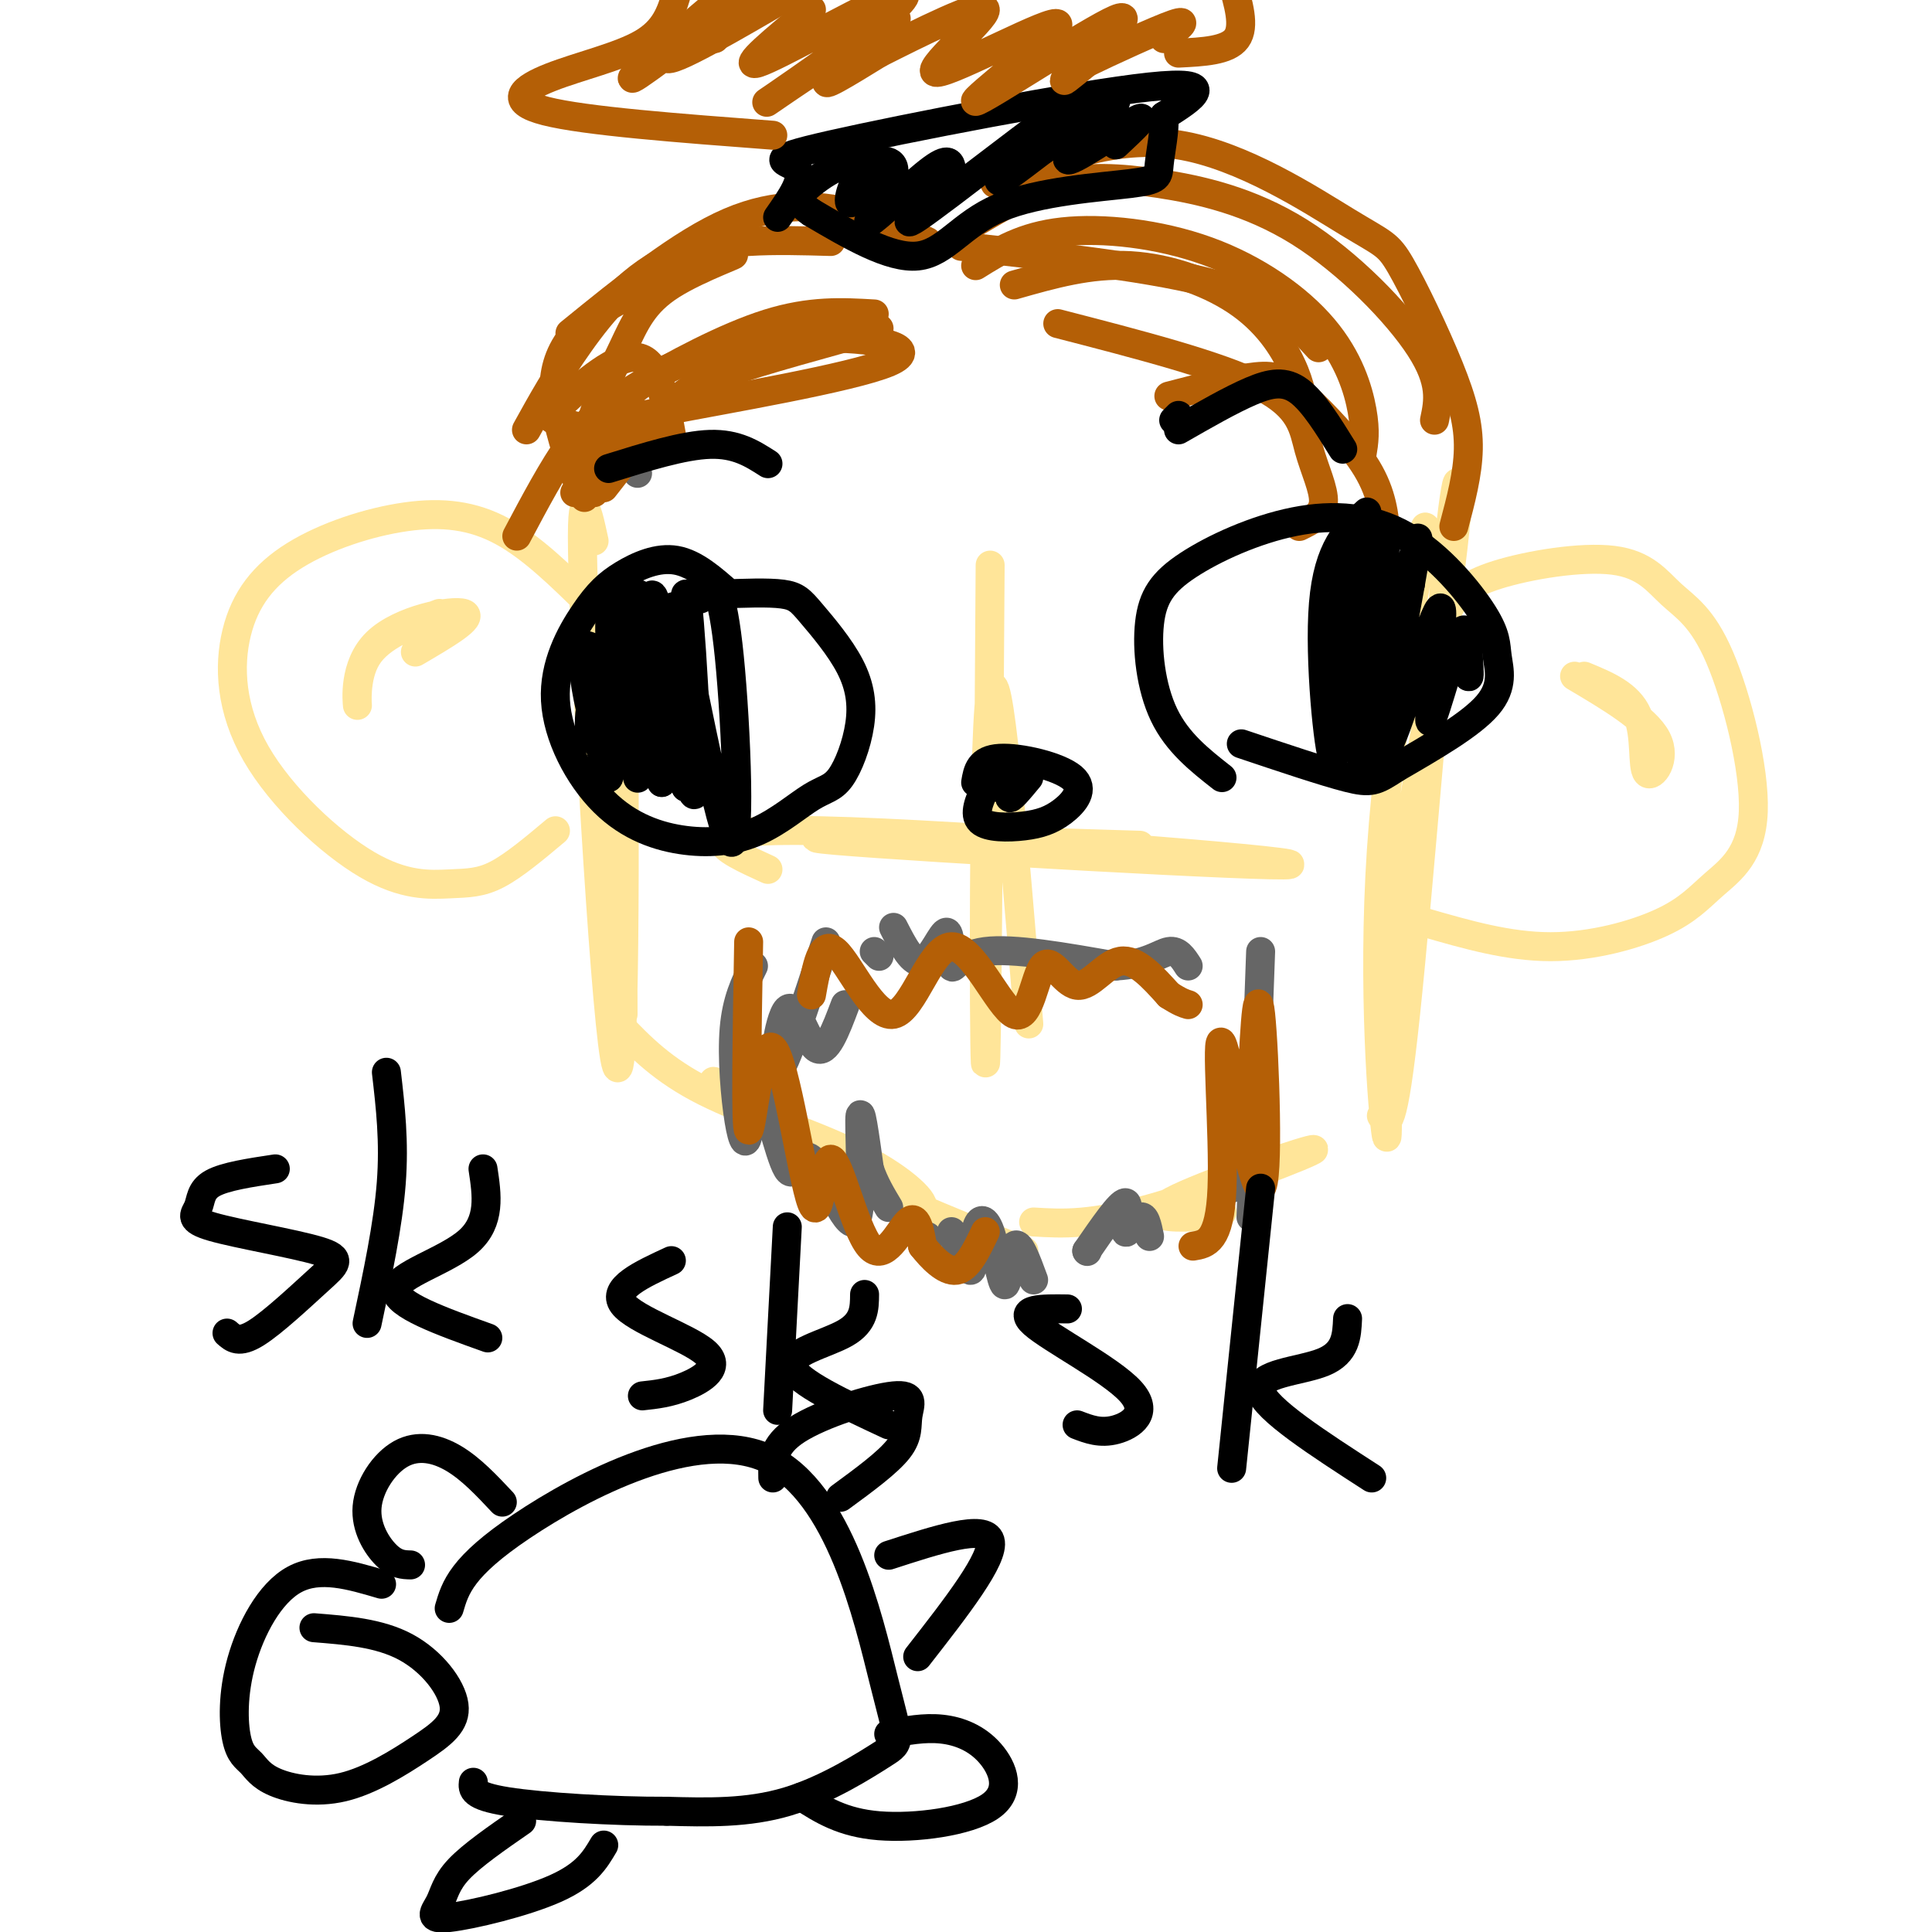 <svg viewBox='0 0 400 400' version='1.1' xmlns='http://www.w3.org/2000/svg' xmlns:xlink='http://www.w3.org/1999/xlink'><g fill='none' stroke='#ffe599' stroke-width='6' stroke-linecap='round' stroke-linejoin='round'><path d='M123,112c-1.607,-7.405 -3.214,-14.810 -2,15c1.214,29.810 5.250,96.833 7,94c1.750,-2.833 1.214,-75.524 1,-89c-0.214,-13.476 -0.107,32.262 0,78'/><path d='M128,212c4.597,4.788 9.194,9.576 18,14c8.806,4.424 21.821,8.484 31,13c9.179,4.516 14.523,9.486 14,11c-0.523,1.514 -6.913,-0.429 -17,-7c-10.087,-6.571 -23.869,-17.769 -26,-19c-2.131,-1.231 7.391,7.505 20,15c12.609,7.495 28.304,13.747 44,20'/><path d='M214,253c5.986,0.360 11.971,0.721 25,-3c13.029,-3.721 33.100,-11.523 33,-12c-0.100,-0.477 -20.373,6.372 -28,10c-7.627,3.628 -2.608,4.037 1,4c3.608,-0.037 5.804,-0.518 8,-1'/><path d='M286,231c1.181,1.966 2.363,3.932 5,-21c2.637,-24.932 6.731,-76.762 9,-98c2.269,-21.238 2.714,-11.885 0,8c-2.714,19.885 -8.586,50.301 -11,75c-2.414,24.699 -1.369,43.682 -2,40c-0.631,-3.682 -2.939,-30.030 -1,-59c1.939,-28.970 8.125,-60.563 9,-66c0.875,-5.437 -3.563,15.281 -8,36'/><path d='M205,117c-0.356,53.444 -0.711,106.889 -1,103c-0.289,-3.889 -0.511,-65.111 1,-76c1.511,-10.889 4.756,28.556 8,68'/><path d='M159,180c-9.494,-4.327 -18.988,-8.655 11,-8c29.988,0.655 99.458,6.292 97,7c-2.458,0.708 -76.845,-3.512 -94,-5c-17.155,-1.488 22.923,-0.244 63,1'/><path d='M297,135c0.783,-3.147 1.566,-6.295 3,-9c1.434,-2.705 3.520,-4.969 10,-7c6.480,-2.031 17.355,-3.831 24,-3c6.645,0.831 9.060,4.292 12,7c2.940,2.708 6.404,4.663 10,13c3.596,8.337 7.326,23.054 7,32c-0.326,8.946 -4.706,12.119 -8,15c-3.294,2.881 -5.502,5.468 -11,8c-5.498,2.532 -14.285,5.009 -23,5c-8.715,-0.009 -17.357,-2.505 -26,-5'/><path d='M122,125c-5.945,-5.846 -11.891,-11.691 -18,-15c-6.109,-3.309 -12.382,-4.080 -20,-3c-7.618,1.080 -16.582,4.013 -23,8c-6.418,3.987 -10.291,9.029 -12,16c-1.709,6.971 -1.253,15.871 4,25c5.253,9.129 15.305,18.488 23,23c7.695,4.512 13.033,4.176 17,4c3.967,-0.176 6.562,-0.193 10,-2c3.438,-1.807 7.719,-5.403 12,-9'/><path d='M91,127c-6.152,2.338 -12.303,4.676 -15,9c-2.697,4.324 -1.939,10.633 -2,10c-0.061,-0.633 -0.939,-8.209 4,-13c4.939,-4.791 15.697,-6.797 18,-6c2.303,0.797 -3.848,4.399 -10,8'/><path d='M328,140c4.583,1.893 9.167,3.786 11,8c1.833,4.214 0.917,10.750 2,12c1.083,1.250 4.167,-2.786 2,-7c-2.167,-4.214 -9.583,-8.607 -17,-13'/></g>
<g fill='none' stroke='#666666' stroke-width='6' stroke-linecap='round' stroke-linejoin='round'><path d='M185,192c1.987,3.879 3.974,7.758 6,7c2.026,-0.758 4.089,-6.152 5,-6c0.911,0.152 0.668,5.848 1,7c0.332,1.152 1.238,-2.242 7,-3c5.762,-0.758 16.381,1.121 27,3'/><path d='M231,200c6.467,-0.333 9.133,-2.667 11,-3c1.867,-0.333 2.933,1.333 4,3'/><path d='M156,200c-1.748,3.528 -3.496,7.056 -4,13c-0.504,5.944 0.235,14.303 1,19c0.765,4.697 1.555,5.730 2,2c0.445,-3.730 0.545,-12.224 2,-10c1.455,2.224 4.266,15.165 6,18c1.734,2.835 2.393,-4.436 5,-2c2.607,2.436 7.163,14.579 9,13c1.837,-1.579 0.953,-16.880 1,-21c0.047,-4.120 1.023,2.940 2,10'/><path d='M180,242c1.000,3.000 2.500,5.500 4,8'/><path d='M192,256c0.000,0.000 0.000,2.000 0,2'/><path d='M197,255c1.647,4.178 3.293,8.356 4,8c0.707,-0.356 0.474,-5.244 1,-8c0.526,-2.756 1.811,-3.378 3,0c1.189,3.378 2.282,10.756 3,11c0.718,0.244 1.062,-6.644 2,-8c0.938,-1.356 2.469,2.822 4,7'/><path d='M225,259c0.000,0.000 0.100,0.100 0.1,0.1'/><path d='M225,259c3.458,-5.018 6.917,-10.036 8,-10c1.083,0.036 -0.208,5.125 0,6c0.208,0.875 1.917,-2.464 3,-3c1.083,-0.536 1.542,1.732 2,4'/><path d='M261,197c0.000,0.000 -2.000,55.000 -2,55'/><path d='M259,219c0.000,0.000 -4.000,27.000 -4,27'/><path d='M171,195c-4.310,13.173 -8.619,26.345 -10,27c-1.381,0.655 0.167,-11.208 2,-13c1.833,-1.792 3.952,6.488 6,8c2.048,1.512 4.024,-3.744 6,-9'/><path d='M181,197c0.000,0.000 1.000,1.000 1,1'/><path d='M125,78c0.000,0.000 7.000,20.000 7,20'/></g>
<g fill='none' stroke='#b45f06' stroke-width='6' stroke-linecap='round' stroke-linejoin='round'><path d='M155,195c-0.343,19.495 -0.686,38.991 0,39c0.686,0.009 2.400,-19.468 5,-17c2.600,2.468 6.086,26.879 8,32c1.914,5.121 2.255,-9.050 4,-9c1.745,0.050 4.893,14.321 8,18c3.107,3.679 6.173,-3.235 8,-5c1.827,-1.765 2.413,1.617 3,5'/><path d='M191,258c1.756,2.244 4.644,5.356 7,5c2.356,-0.356 4.178,-4.178 6,-8'/><path d='M247,258c2.775,-0.448 5.550,-0.896 6,-12c0.450,-11.104 -1.426,-32.863 0,-30c1.426,2.863 6.153,30.348 8,30c1.847,-0.348 0.813,-28.528 0,-36c-0.813,-7.472 -1.407,5.764 -2,19'/><path d='M168,206c1.023,-5.840 2.046,-11.680 5,-9c2.954,2.680 7.841,13.879 12,13c4.159,-0.879 7.592,-13.836 12,-14c4.408,-0.164 9.792,12.464 13,14c3.208,1.536 4.241,-8.021 6,-10c1.759,-1.979 4.243,3.621 7,4c2.757,0.379 5.788,-4.463 9,-5c3.212,-0.537 6.606,3.232 10,7'/><path d='M242,206c2.333,1.500 3.167,1.750 4,2'/><path d='M121,103c-1.689,-3.879 -3.378,-7.758 -5,-14c-1.622,-6.242 -3.175,-14.846 5,-22c8.175,-7.154 26.080,-12.859 30,-14c3.920,-1.141 -6.145,2.282 -12,6c-5.855,3.718 -7.499,7.732 -10,13c-2.501,5.268 -5.857,11.791 -7,17c-1.143,5.209 -0.071,9.105 1,13'/><path d='M119,102c4.131,-4.760 8.262,-9.521 9,-12c0.738,-2.479 -1.916,-2.677 10,-5c11.916,-2.323 38.403,-6.772 46,-10c7.597,-3.228 -3.696,-5.236 -15,-5c-11.304,0.236 -22.620,2.718 -30,6c-7.380,3.282 -10.823,7.366 -13,11c-2.177,3.634 -3.089,6.817 -4,10'/><path d='M139,90c-1.363,-7.673 -2.726,-15.345 -7,-16c-4.274,-0.655 -11.458,5.708 -15,9c-3.542,3.292 -3.440,3.512 -2,4c1.440,0.488 4.220,1.244 7,2'/><path d='M181,65c-6.595,-0.381 -13.190,-0.762 -22,2c-8.810,2.762 -19.833,8.667 -27,13c-7.167,4.333 -10.476,7.095 -14,12c-3.524,4.905 -7.262,11.952 -11,19'/><path d='M192,50c-4.711,-2.244 -9.422,-4.489 -16,-6c-6.578,-1.511 -15.022,-2.289 -25,2c-9.978,4.289 -21.489,13.644 -33,23'/><path d='M172,50c-11.533,-0.333 -23.067,-0.667 -32,3c-8.933,3.667 -15.267,11.333 -20,18c-4.733,6.667 -7.867,12.333 -11,18'/><path d='M182,68c-11.933,3.267 -23.867,6.533 -31,9c-7.133,2.467 -9.467,4.133 -13,8c-3.533,3.867 -8.267,9.933 -13,16'/><path d='M206,38c12.359,-5.061 24.719,-10.122 38,-8c13.281,2.122 27.484,11.428 35,16c7.516,4.572 8.344,4.411 11,9c2.656,4.589 7.138,13.928 10,21c2.862,7.072 4.103,11.878 4,17c-0.103,5.122 -1.552,10.561 -3,16'/><path d='M202,55c4.874,-3.048 9.748,-6.096 18,-7c8.252,-0.904 19.882,0.335 30,4c10.118,3.665 18.724,9.756 24,16c5.276,6.244 7.222,12.641 8,17c0.778,4.359 0.389,6.679 0,9'/><path d='M202,46c5.491,-3.246 10.982,-6.491 17,-8c6.018,-1.509 12.561,-1.281 21,0c8.439,1.281 18.772,3.614 29,10c10.228,6.386 20.351,16.825 25,24c4.649,7.175 3.825,11.088 3,15'/><path d='M199,51c20.333,2.250 40.667,4.500 53,8c12.333,3.500 16.667,8.250 21,13'/><path d='M210,59c7.857,-2.238 15.714,-4.476 24,-4c8.286,0.476 17.000,3.667 23,8c6.000,4.333 9.286,9.810 11,14c1.714,4.190 1.857,7.095 2,10'/><path d='M219,67c16.738,4.321 33.476,8.643 42,13c8.524,4.357 8.833,8.750 10,13c1.167,4.250 3.190,8.357 3,11c-0.190,2.643 -2.595,3.821 -5,5'/><path d='M242,82c6.839,-1.780 13.679,-3.560 18,-4c4.321,-0.440 6.125,0.458 10,4c3.875,3.542 9.821,9.726 13,15c3.179,5.274 3.589,9.637 4,14'/></g>
<g fill='none' stroke='#000000' stroke-width='6' stroke-linecap='round' stroke-linejoin='round'><path d='M151,123c-3.584,-3.161 -7.167,-6.322 -11,-7c-3.833,-0.678 -7.915,1.126 -11,3c-3.085,1.874 -5.173,3.818 -8,8c-2.827,4.182 -6.392,10.602 -6,18c0.392,7.398 4.743,15.773 10,21c5.257,5.227 11.420,7.306 17,8c5.580,0.694 10.577,0.004 15,-2c4.423,-2.004 8.272,-5.323 11,-7c2.728,-1.677 4.333,-1.711 6,-4c1.667,-2.289 3.394,-6.834 4,-11c0.606,-4.166 0.090,-7.952 -2,-12c-2.090,-4.048 -5.755,-8.359 -8,-11c-2.245,-2.641 -3.070,-3.612 -6,-4c-2.930,-0.388 -7.965,-0.194 -13,0'/><path d='M149,123c-2.833,0.167 -3.417,0.583 -4,1'/><path d='M253,161c-4.627,-3.635 -9.254,-7.271 -12,-13c-2.746,-5.729 -3.611,-13.552 -3,-19c0.611,-5.448 2.698,-8.520 8,-12c5.302,-3.480 13.820,-7.368 22,-9c8.180,-1.632 16.023,-1.009 23,3c6.977,4.009 13.086,11.405 16,16c2.914,4.595 2.631,6.391 3,9c0.369,2.609 1.391,6.031 -2,10c-3.391,3.969 -11.196,8.484 -19,13'/><path d='M289,159c-4.200,2.778 -5.200,3.222 -10,2c-4.800,-1.222 -13.400,-4.111 -22,-7'/><path d='M283,106c-4.019,3.705 -8.038,7.410 -9,19c-0.962,11.590 1.134,31.065 2,32c0.866,0.935 0.502,-16.671 2,-28c1.498,-11.329 4.856,-16.380 6,-17c1.144,-0.620 0.072,3.190 -1,7'/><path d='M283,119c-1.670,10.644 -5.345,33.753 -4,28c1.345,-5.753 7.711,-40.367 8,-37c0.289,3.367 -5.499,44.714 -5,49c0.499,4.286 7.285,-28.490 10,-41c2.715,-12.510 1.357,-4.755 0,3'/><path d='M292,121c-1.856,10.378 -6.497,34.822 -5,34c1.497,-0.822 9.133,-26.911 11,-29c1.867,-2.089 -2.036,19.822 -2,23c0.036,3.178 4.010,-12.378 6,-17c1.990,-4.622 1.995,1.689 2,8'/><path d='M304,140c0.333,0.667 0.167,-1.667 0,-4'/><path d='M146,119c1.774,1.274 3.548,2.548 5,17c1.452,14.452 2.583,42.083 0,38c-2.583,-4.083 -8.881,-39.881 -11,-47c-2.119,-7.119 -0.060,14.440 2,36'/><path d='M142,163c0.082,-6.491 -0.711,-40.719 0,-40c0.711,0.719 2.928,36.383 2,41c-0.928,4.617 -5.001,-21.814 -7,-33c-1.999,-11.186 -1.923,-7.127 -3,-7c-1.077,0.127 -3.308,-3.678 -3,2c0.308,5.678 3.154,20.839 6,36'/><path d='M137,162c-0.651,-2.051 -5.278,-25.180 -8,-33c-2.722,-7.820 -3.539,-0.333 -2,10c1.539,10.333 5.433,23.512 5,22c-0.433,-1.512 -5.194,-17.715 -8,-24c-2.806,-6.285 -3.659,-2.653 -3,3c0.659,5.653 2.829,13.326 5,21'/><path d='M126,161c0.156,0.156 -1.956,-9.956 -3,-13c-1.044,-3.044 -1.022,0.978 -1,5'/><path d='M202,162c0.399,-2.377 0.798,-4.755 5,-5c4.202,-0.245 12.206,1.641 15,4c2.794,2.359 0.378,5.189 -2,7c-2.378,1.811 -4.717,2.603 -8,3c-3.283,0.397 -7.509,0.399 -9,-1c-1.491,-1.399 -0.245,-4.200 1,-7'/><path d='M206,163c2.422,-2.444 4.844,-4.889 5,-4c0.156,0.889 -1.956,5.111 -2,6c-0.044,0.889 1.978,-1.556 4,-4'/><path d='M243,87c0.000,0.000 1.000,-1.000 1,-1'/><path d='M159,96c-3.250,-2.083 -6.500,-4.167 -12,-4c-5.500,0.167 -13.250,2.583 -21,5'/><path d='M244,89c5.422,-3.111 10.844,-6.222 15,-8c4.156,-1.778 7.044,-2.222 10,0c2.956,2.222 5.978,7.111 9,12'/><path d='M161,45c2.845,-4.054 5.690,-8.107 4,-10c-1.690,-1.893 -7.917,-1.625 7,-5c14.917,-3.375 50.976,-10.393 66,-12c15.024,-1.607 9.012,2.196 3,6'/><path d='M241,24c0.217,2.981 -0.740,7.434 -1,10c-0.260,2.566 0.178,3.244 -6,4c-6.178,0.756 -18.971,1.588 -27,5c-8.029,3.412 -11.294,9.403 -17,10c-5.706,0.597 -13.853,-4.202 -22,-9'/><path d='M168,44c-3.749,-2.510 -2.122,-4.283 0,-6c2.122,-1.717 4.739,-3.376 7,-4c2.261,-0.624 4.165,-0.213 4,2c-0.165,2.213 -2.398,6.229 -3,6c-0.602,-0.229 0.427,-4.702 3,-7c2.573,-2.298 6.690,-2.420 6,1c-0.690,3.420 -6.186,10.382 -5,10c1.186,-0.382 9.053,-8.109 13,-11c3.947,-2.891 3.973,-0.945 4,1'/><path d='M197,36c-3.078,3.826 -12.774,12.892 -7,9c5.774,-3.892 27.016,-20.740 31,-23c3.984,-2.260 -9.290,10.069 -13,14c-3.710,3.931 2.145,-0.534 8,-5'/><path d='M216,31c5.477,-3.909 15.169,-11.182 15,-10c-0.169,1.182 -10.199,10.818 -10,12c0.199,1.182 10.628,-6.091 14,-8c3.372,-1.909 -0.314,1.545 -4,5'/></g>
<g fill='none' stroke='#b45f06' stroke-width='6' stroke-linecap='round' stroke-linejoin='round'><path d='M160,28c-19.452,-1.470 -38.905,-2.940 -47,-5c-8.095,-2.060 -4.833,-4.708 1,-7c5.833,-2.292 14.238,-4.226 19,-7c4.762,-2.774 5.881,-6.387 7,-10'/><path d='M244,11c5.083,-0.250 10.167,-0.500 12,-3c1.833,-2.500 0.417,-7.250 -1,-12'/><path d='M148,8c0.000,0.000 7.000,-9.000 7,-9'/><path d='M153,0c-11.679,8.869 -23.357,17.738 -22,16c1.357,-1.738 15.750,-14.083 17,-15c1.250,-0.917 -10.643,9.595 -10,11c0.643,1.405 13.821,-6.298 27,-14'/><path d='M168,2c-7.449,6.137 -14.898,12.274 -11,11c3.898,-1.274 19.141,-9.959 26,-13c6.859,-3.041 5.332,-0.436 -3,6c-8.332,6.436 -23.471,16.705 -21,15c2.471,-1.705 22.550,-15.382 26,-17c3.450,-1.618 -9.729,8.823 -13,12c-3.271,3.177 3.364,-0.912 10,-5'/><path d='M182,11c7.654,-3.857 21.790,-10.998 22,-9c0.210,1.998 -13.505,13.136 -10,13c3.505,-0.136 24.229,-11.545 25,-10c0.771,1.545 -18.412,16.043 -17,16c1.412,-0.043 23.419,-14.627 29,-17c5.581,-2.373 -5.262,7.465 -9,11c-3.738,3.535 -0.369,0.768 3,-2'/><path d='M225,13c4.556,-2.222 14.444,-6.778 18,-8c3.556,-1.222 0.778,0.889 -2,3'/></g>
<g fill='none' stroke='#000000' stroke-width='6' stroke-linecap='round' stroke-linejoin='round'><path d='M57,242c-5.236,0.789 -10.472,1.578 -13,3c-2.528,1.422 -2.350,3.476 -3,5c-0.650,1.524 -2.130,2.519 3,4c5.130,1.481 16.870,3.449 22,5c5.130,1.551 3.650,2.687 0,6c-3.650,3.313 -9.472,8.804 -13,11c-3.528,2.196 -4.764,1.098 -6,0'/><path d='M80,222c0.833,7.167 1.667,14.333 1,23c-0.667,8.667 -2.833,18.833 -5,29'/><path d='M100,242c0.822,5.444 1.644,10.889 -3,15c-4.644,4.111 -14.756,6.889 -15,10c-0.244,3.111 9.378,6.556 19,10'/><path d='M139,261c-6.214,2.869 -12.429,5.738 -10,9c2.429,3.262 13.500,6.917 17,10c3.500,3.083 -0.571,5.595 -4,7c-3.429,1.405 -6.214,1.702 -9,2'/><path d='M163,254c0.000,0.000 -2.000,38.000 -2,38'/><path d='M179,268c-0.022,2.867 -0.044,5.733 -4,8c-3.956,2.267 -11.844,3.933 -11,7c0.844,3.067 10.422,7.533 20,12'/><path d='M221,271c-5.262,-0.071 -10.524,-0.143 -7,3c3.524,3.143 15.833,9.500 20,14c4.167,4.500 0.190,7.143 -3,8c-3.190,0.857 -5.595,-0.071 -8,-1'/><path d='M261,246c0.000,0.000 -6.000,58.000 -6,58'/><path d='M279,273c-0.156,3.533 -0.311,7.067 -5,9c-4.689,1.933 -13.911,2.267 -13,6c0.911,3.733 11.956,10.867 23,18'/><path d='M79,328c-6.412,-1.896 -12.824,-3.792 -18,-1c-5.176,2.792 -9.117,10.271 -11,17c-1.883,6.729 -1.708,12.707 -1,16c0.708,3.293 1.948,3.900 3,5c1.052,1.100 1.915,2.691 5,4c3.085,1.309 8.390,2.334 14,1c5.610,-1.334 11.524,-5.028 16,-8c4.476,-2.972 7.513,-5.223 7,-9c-0.513,-3.777 -4.575,-9.079 -10,-12c-5.425,-2.921 -12.212,-3.460 -19,-4'/><path d='M93,333c1.260,-4.305 2.521,-8.610 15,-17c12.479,-8.390 36.178,-20.864 51,-14c14.822,6.864 20.767,33.067 24,46c3.233,12.933 3.755,12.597 0,15c-3.755,2.403 -11.787,7.544 -20,10c-8.213,2.456 -16.606,2.228 -25,2'/><path d='M138,375c-10.911,0.044 -25.689,-0.844 -33,-2c-7.311,-1.156 -7.156,-2.578 -7,-4'/><path d='M108,377c-5.140,3.558 -10.281,7.116 -13,10c-2.719,2.884 -3.018,5.093 -4,7c-0.982,1.907 -2.649,3.514 2,3c4.649,-0.514 15.614,-3.147 22,-6c6.386,-2.853 8.193,-5.927 10,-9'/><path d='M104,311c-3.217,-3.434 -6.434,-6.868 -10,-9c-3.566,-2.132 -7.482,-2.963 -11,-1c-3.518,1.963 -6.640,6.721 -7,11c-0.360,4.279 2.040,8.080 4,10c1.960,1.920 3.480,1.960 5,2'/><path d='M160,306c-0.064,-3.352 -0.128,-6.705 5,-10c5.128,-3.295 15.447,-6.533 20,-7c4.553,-0.467 3.341,1.836 3,4c-0.341,2.164 0.188,4.190 -2,7c-2.188,2.810 -7.094,6.405 -12,10'/><path d='M166,372c4.220,2.697 8.440,5.394 16,6c7.560,0.606 18.459,-0.879 23,-4c4.541,-3.121 2.722,-7.879 0,-11c-2.722,-3.121 -6.349,-4.606 -10,-5c-3.651,-0.394 -7.325,0.303 -11,1'/><path d='M184,322c10.000,-3.250 20.000,-6.500 21,-3c1.000,3.500 -7.000,13.750 -15,24'/></g>
</svg>